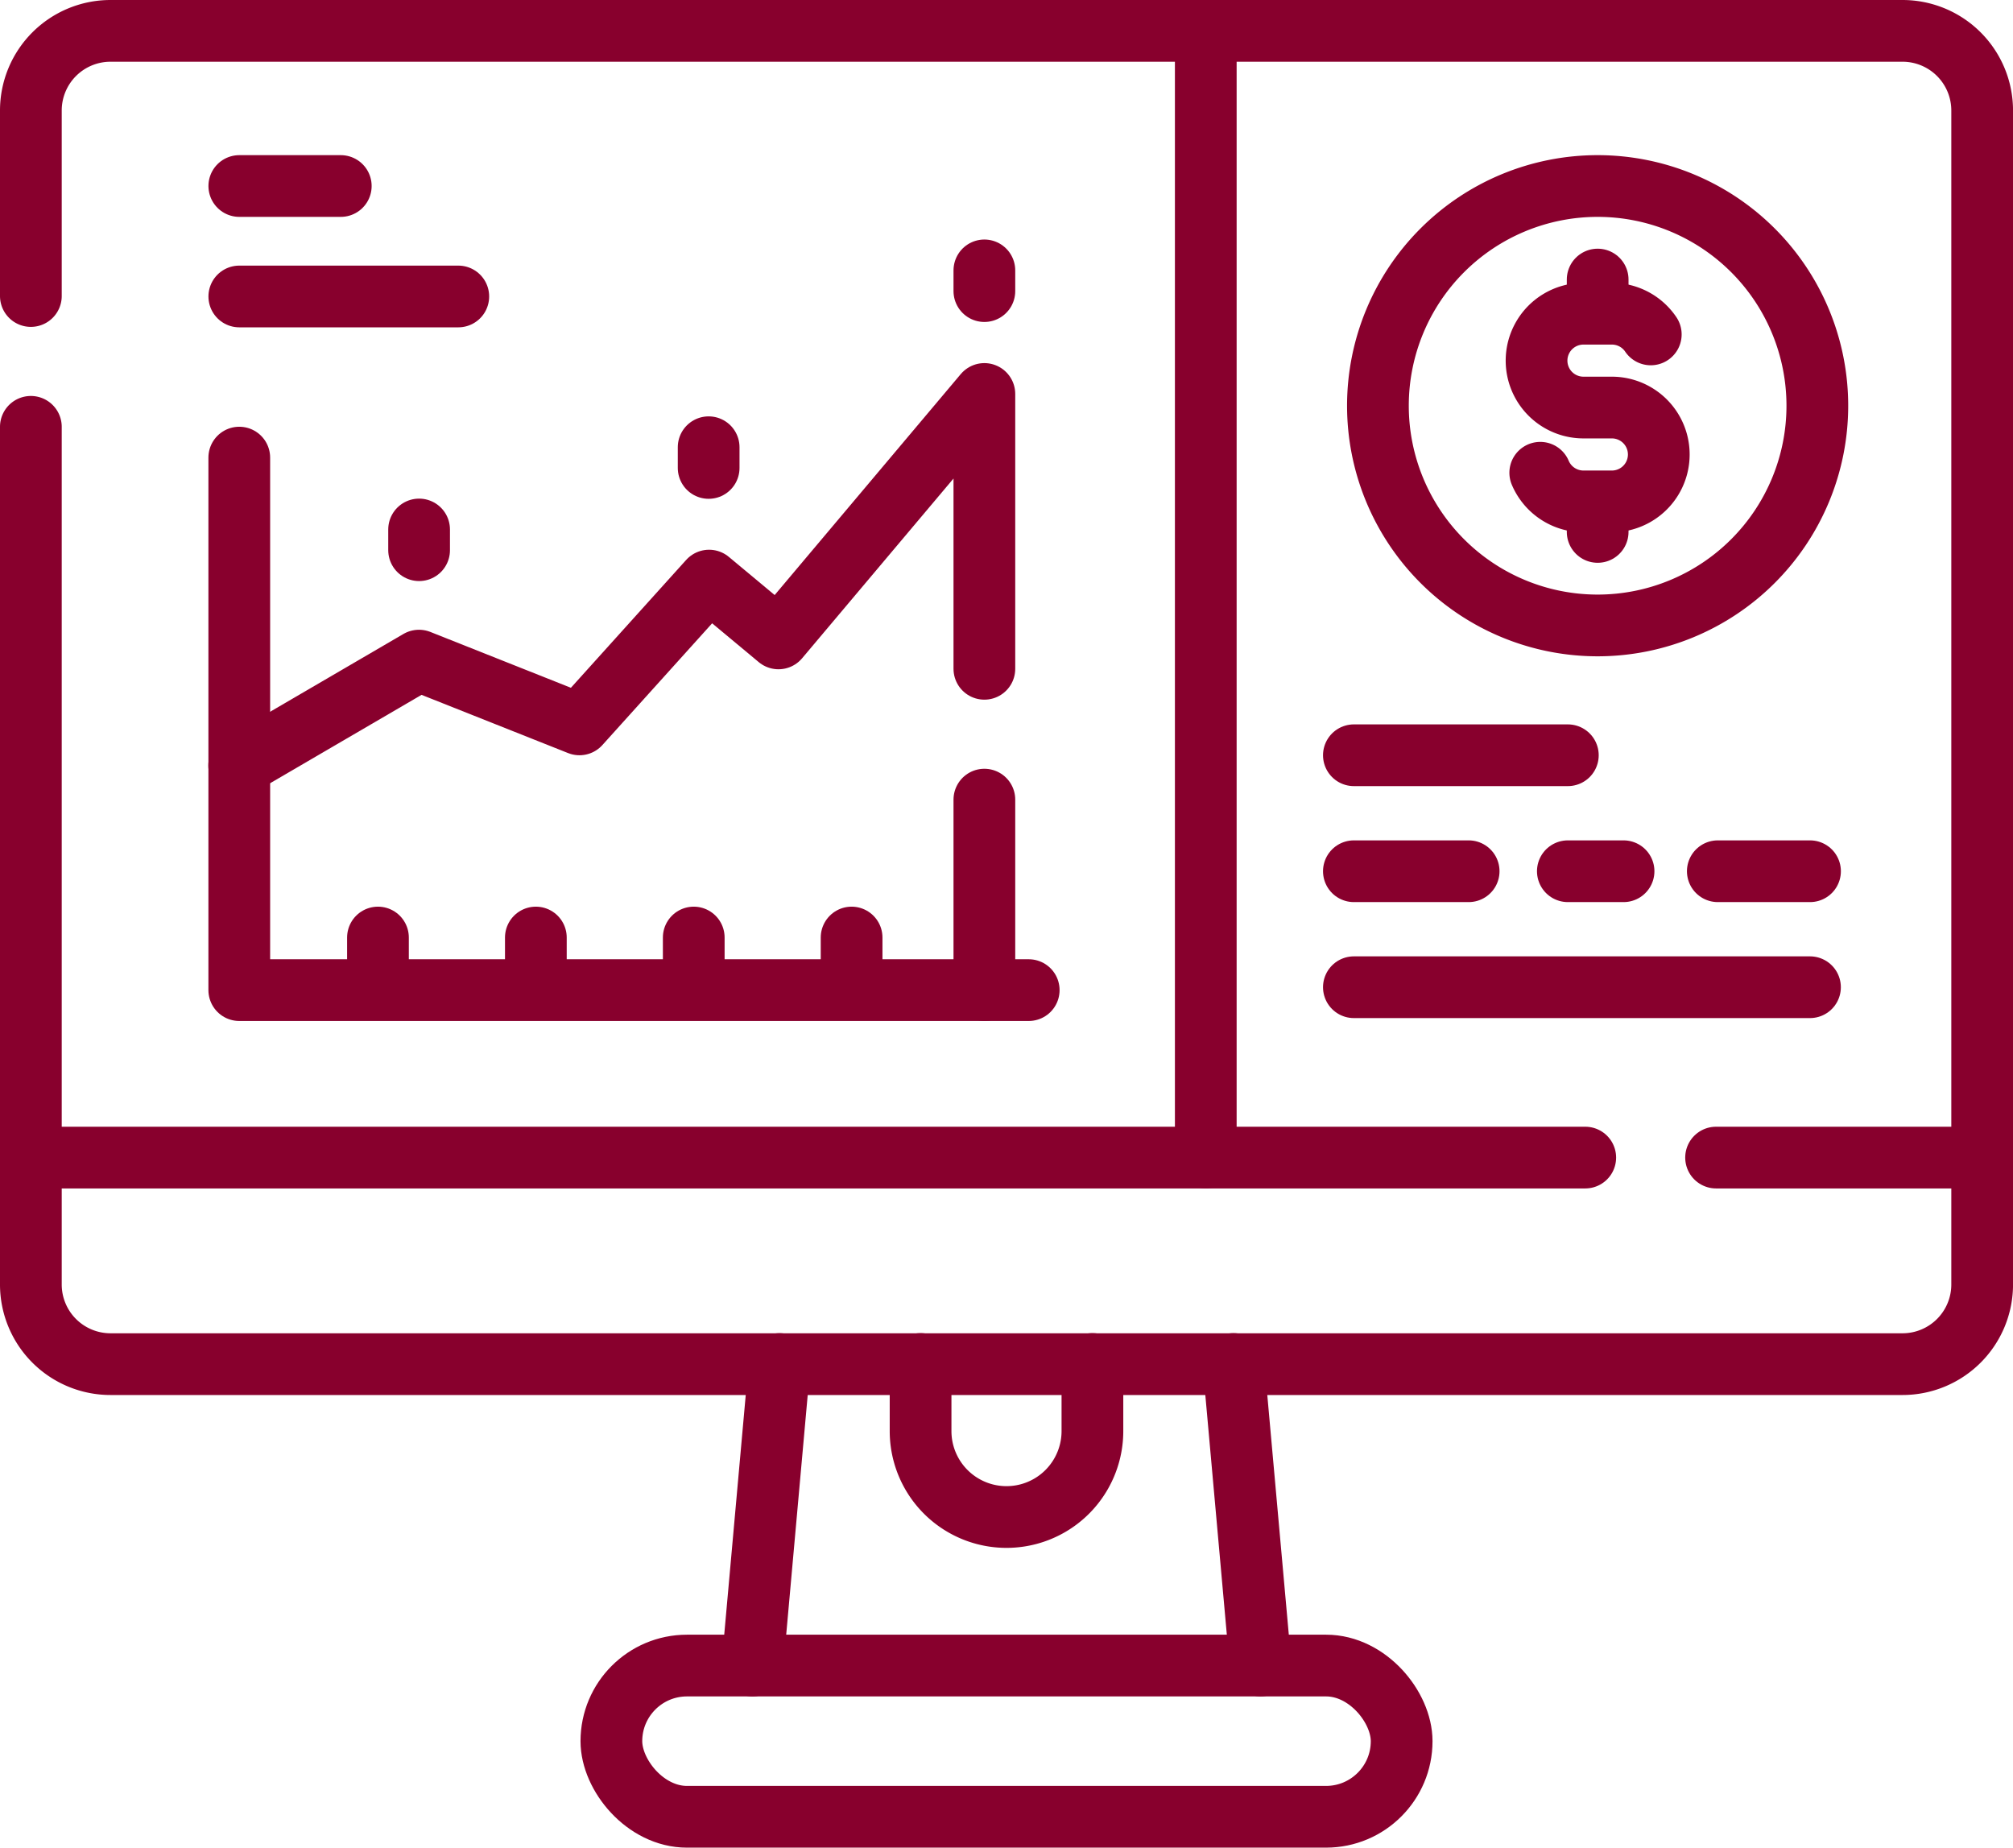 <svg xmlns="http://www.w3.org/2000/svg" width="65.226" height="59.865" viewBox="0 0 65.226 59.865">
  <g id="Group_4196" data-name="Group 4196" transform="translate(0.316 0.316)">
    <line id="Line_1104" data-name="Line 1104" y1="9.77" x2="0.877" transform="translate(24.065 43.88)" fill="none" stroke="#88002d" stroke-linecap="round" stroke-linejoin="round" stroke-width="2"/>
    <line id="Line_1105" data-name="Line 1105" x2="0.877" y2="9.77" transform="translate(39.653 43.879)" fill="none" stroke="#88002d" stroke-linecap="round" stroke-linejoin="round" stroke-width="2"/>
    <g id="Group_4195" data-name="Group 4195" transform="translate(0.684 0.684)">
      <g id="Group_4197" data-name="Group 4197">
        <path id="Path_13789" data-name="Path 13789" d="M312.154,462.72v2.174a2.784,2.784,0,1,0,5.568,0V462.72" transform="translate(-283.325 -419.525)" fill="none" stroke="#88002d" stroke-linecap="round" stroke-linejoin="round" stroke-width="2"/>
        <rect id="Rectangle_2756" data-name="Rectangle 2756" width="25.607" height="4.9" rx="2.45" transform="translate(18.81 52.966)" fill="none" stroke="#88002d" stroke-linecap="round" stroke-linejoin="round" stroke-width="2"/>
        <line id="Line_1106" data-name="Line 1106" y1="36.507" transform="translate(38.07)" fill="none" stroke="#88002d" stroke-linecap="round" stroke-linejoin="round" stroke-width="2"/>
        <path id="Path_13790" data-name="Path 13790" d="M10,22.83V50.614A2.581,2.581,0,0,0,12.581,53.2H70.646a2.581,2.581,0,0,0,2.581-2.581V12.581A2.581,2.581,0,0,0,70.646,10H12.581A2.581,2.581,0,0,0,10,12.581v6.01" transform="translate(-10 -10)" fill="none" stroke="#88002d" stroke-linecap="round" stroke-linejoin="round" stroke-width="2"/>
        <line id="Line_1107" data-name="Line 1107" x1="8.621" transform="translate(54.605 36.507)" fill="none" stroke="#88002d" stroke-linecap="round" stroke-linejoin="round" stroke-width="2"/>
        <line id="Line_1108" data-name="Line 1108" x1="50.366" transform="translate(0 36.507)" fill="none" stroke="#88002d" stroke-linecap="round" stroke-linejoin="round" stroke-width="2"/>
        <line id="Line_1109" data-name="Line 1109" y1="6.171" transform="translate(30.896 24.909)" fill="none" stroke="#88002d" stroke-linecap="round" stroke-linejoin="round" stroke-width="2"/>
        <path id="Path_13791" data-name="Path 13791" d="M104.929,142.212v-8.905l-6.671,7.92-2.249-1.873-4.2,4.659-5.2-2.066-5.826,3.4" transform="translate(-74.033 -121.542)" fill="none" stroke="#88002d" stroke-linecap="round" stroke-linejoin="round" stroke-width="2"/>
        <path id="Path_13792" data-name="Path 13792" d="M80.786,154.916V172.17h25.58" transform="translate(-74.033 -141.089)" fill="none" stroke="#88002d" stroke-linecap="round" stroke-linejoin="round" stroke-width="2"/>
        <line id="Line_1110" data-name="Line 1110" y1="0.671" transform="translate(12.58 16.156)" fill="none" stroke="#88002d" stroke-linecap="round" stroke-linejoin="round" stroke-width="2"/>
        <line id="Line_1111" data-name="Line 1111" y1="0.671" transform="translate(21.962 13.491)" fill="none" stroke="#88002d" stroke-linecap="round" stroke-linejoin="round" stroke-width="2"/>
        <line id="Line_1112" data-name="Line 1112" y1="0.671" transform="translate(30.896 7.761)" fill="none" stroke="#88002d" stroke-linecap="round" stroke-linejoin="round" stroke-width="2"/>
        <line id="Line_1113" data-name="Line 1113" y1="1.56" transform="translate(11.247 29.377)" fill="none" stroke="#88002d" stroke-linecap="round" stroke-linejoin="round" stroke-width="2"/>
        <line id="Line_1114" data-name="Line 1114" y1="1.56" transform="translate(16.363 29.377)" fill="none" stroke="#88002d" stroke-linecap="round" stroke-linejoin="round" stroke-width="2"/>
        <line id="Line_1115" data-name="Line 1115" y1="1.56" transform="translate(21.479 29.377)" fill="none" stroke="#88002d" stroke-linecap="round" stroke-linejoin="round" stroke-width="2"/>
        <line id="Line_1116" data-name="Line 1116" y1="1.56" transform="translate(26.594 29.377)" fill="none" stroke="#88002d" stroke-linecap="round" stroke-linejoin="round" stroke-width="2"/>
        <line id="Line_1117" data-name="Line 1117" x2="3.288" transform="translate(6.754 5.027)" fill="none" stroke="#88002d" stroke-linecap="round" stroke-linejoin="round" stroke-width="2"/>
        <line id="Line_1118" data-name="Line 1118" x2="7.096" transform="translate(6.754 8.606)" fill="none" stroke="#88002d" stroke-linecap="round" stroke-linejoin="round" stroke-width="2"/>
        <path id="Path_13793" data-name="Path 13793" d="M521.455,111.221a1.521,1.521,0,0,0,1.4.928h.92a1.52,1.52,0,0,0,0-3.041h-.92a1.52,1.52,0,1,1,0-3.04h.92a1.518,1.518,0,0,1,1.261.67" transform="translate(-472.547 -96.903)" fill="none" stroke="#88002d" stroke-linecap="round" stroke-linejoin="round" stroke-width="2"/>
        <line id="Line_1119" data-name="Line 1119" y1="0.843" transform="translate(50.768 8.058)" fill="none" stroke="#88002d" stroke-linecap="round" stroke-linejoin="round" stroke-width="2"/>
        <line id="Line_1120" data-name="Line 1120" y1="0.843" transform="translate(50.768 15.392)" fill="none" stroke="#88002d" stroke-linecap="round" stroke-linejoin="round" stroke-width="2"/>
        <path id="Path_13794" data-name="Path 13794" d="M481.714,69.808a7.119,7.119,0,1,1-7.119-7.119A7.119,7.119,0,0,1,481.714,69.808Z" transform="translate(-423.828 -57.662)" fill="none" stroke="#88002d" stroke-linecap="round" stroke-linejoin="round" stroke-width="2"/>
        <line id="Line_1121" data-name="Line 1121" x1="6.933" transform="translate(42.869 23.471)" fill="none" stroke="#88002d" stroke-linecap="round" stroke-linejoin="round" stroke-width="2"/>
        <line id="Line_1122" data-name="Line 1122" x1="2.988" transform="translate(54.661 27.229)" fill="none" stroke="#88002d" stroke-linecap="round" stroke-linejoin="round" stroke-width="2"/>
        <line id="Line_1123" data-name="Line 1123" x1="3.719" transform="translate(42.869 27.229)" fill="none" stroke="#88002d" stroke-linecap="round" stroke-linejoin="round" stroke-width="2"/>
        <line id="Line_1124" data-name="Line 1124" x1="1.805" transform="translate(49.802 27.229)" fill="none" stroke="#88002d" stroke-linecap="round" stroke-linejoin="round" stroke-width="2"/>
        <line id="Line_1125" data-name="Line 1125" x1="14.779" transform="translate(42.869 30.987)" fill="none" stroke="#88002d" stroke-linecap="round" stroke-linejoin="round" stroke-width="2"/>
      </g>
    </g>
  </g>
</svg>
